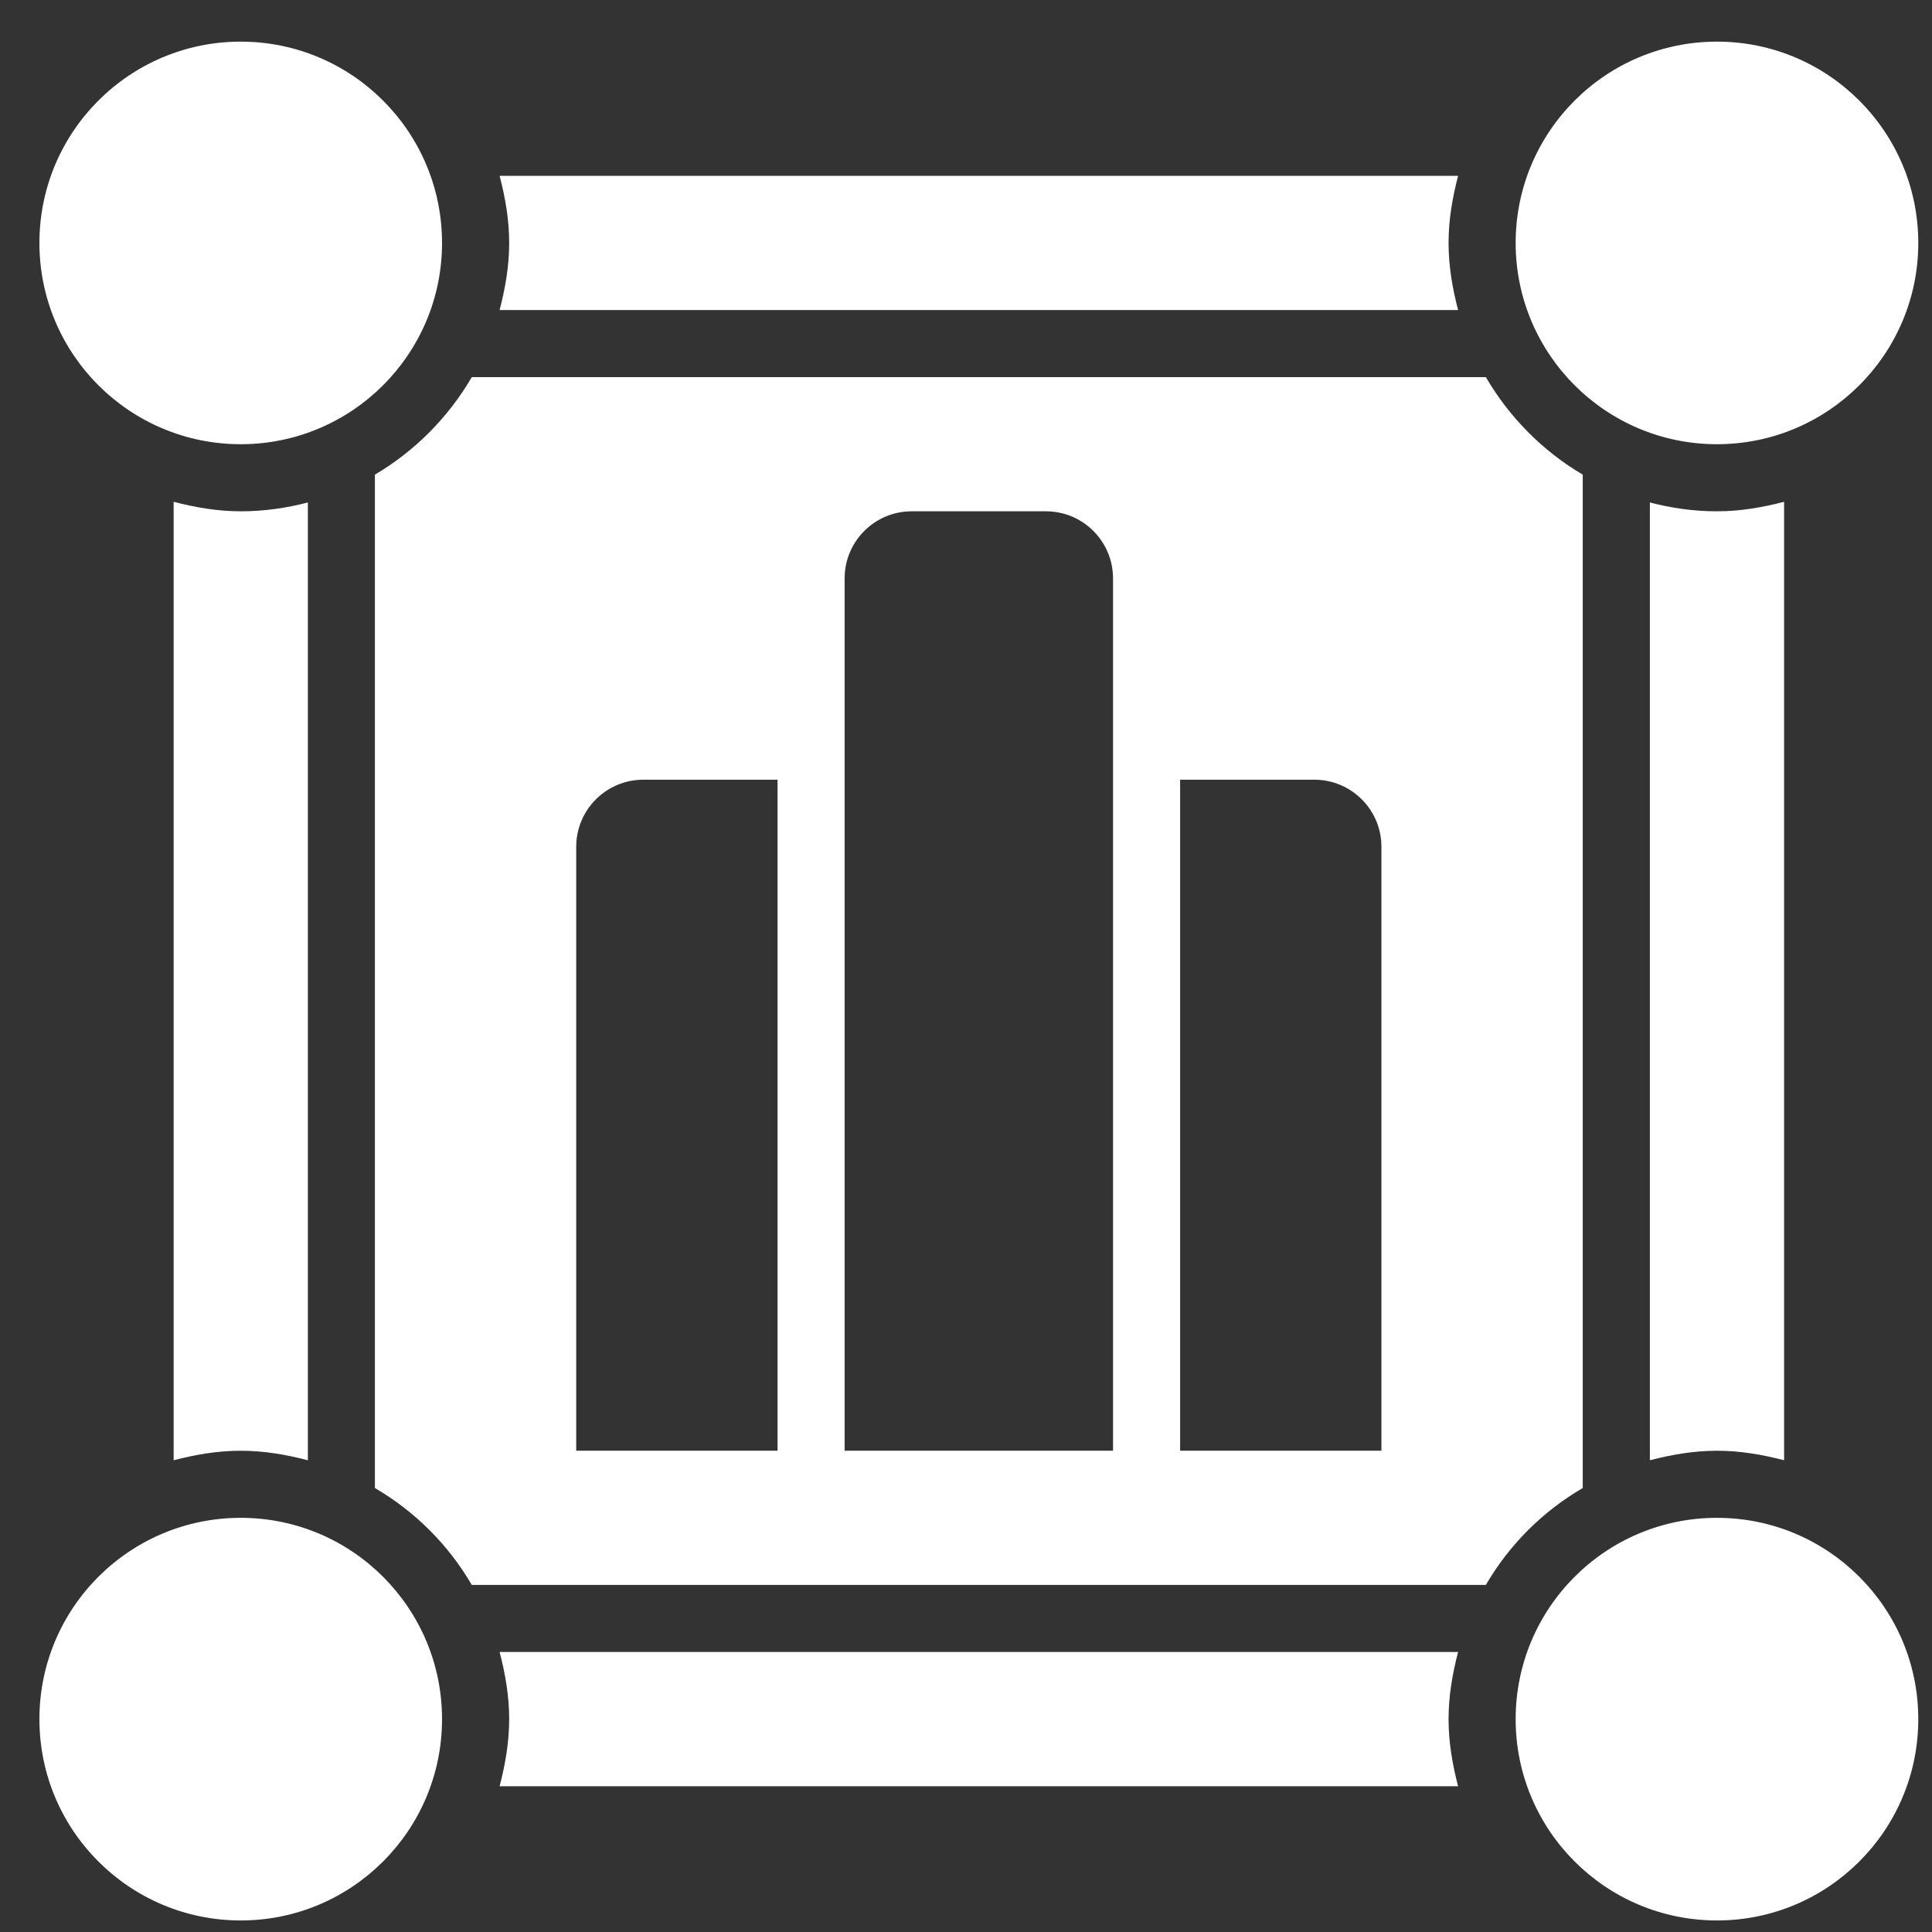 <svg width="40" height="40" viewBox="0 0 40 40" fill="none" xmlns="http://www.w3.org/2000/svg">
<rect x="0" y="0" width="40" height="40" fill="#333333" stroke="none"/>
<path d="M4.984 9.197C7.286 9.197 9.152 7.331 9.152 5.03C9.152 2.728 7.286 0.862 4.984 0.862C2.682 0.862 0.816 2.728 0.816 5.03C0.816 7.331 2.682 9.197 4.984 9.197Z" fill="white"/>
<path d="M35.548 9.197C37.85 9.197 39.716 7.331 39.716 5.03C39.716 2.728 37.85 0.862 35.548 0.862C33.246 0.862 31.38 2.728 31.38 5.03C31.38 7.331 33.246 9.197 35.548 9.197Z" fill="white"/>
<path d="M4.984 39.761C7.286 39.761 9.152 37.895 9.152 35.593C9.152 33.291 7.286 31.425 4.984 31.425C2.682 31.425 0.816 33.291 0.816 35.593C0.816 37.895 2.682 39.761 4.984 39.761Z" fill="white"/>
<path d="M35.548 39.761C37.85 39.761 39.716 37.895 39.716 35.593C39.716 33.291 37.85 31.425 35.548 31.425C33.246 31.425 31.38 33.291 31.38 35.593C31.38 37.895 33.246 39.761 35.548 39.761Z" fill="white"/>
<path d="M30.188 6.419C30.072 5.972 29.991 5.512 29.991 5.03C29.991 4.547 30.072 4.087 30.188 3.641H10.344C10.46 4.087 10.542 4.547 10.542 5.03C10.542 5.512 10.46 5.972 10.344 6.419H30.188Z" fill="white"/>
<path d="M3.595 10.389V30.233C4.042 30.117 4.502 30.036 4.984 30.036C5.467 30.036 5.927 30.117 6.374 30.233V10.403C5.93 10.519 5.466 10.586 4.984 10.586C4.502 10.586 4.042 10.505 3.595 10.389Z" fill="white"/>
<path d="M10.344 34.203C10.46 34.65 10.542 35.11 10.542 35.592C10.542 36.075 10.46 36.535 10.344 36.982H30.188C30.072 36.535 29.991 36.075 29.991 35.592C29.991 35.11 30.072 34.65 30.188 34.203H10.344Z" fill="white"/>
<path d="M34.159 10.403V30.233C34.606 30.117 35.066 30.036 35.548 30.036C36.031 30.036 36.491 30.117 36.938 30.233V10.389C36.491 10.505 36.031 10.586 35.548 10.586C35.067 10.586 34.603 10.519 34.159 10.403Z" fill="white"/>
<path d="M32.769 30.808V9.827C31.94 9.338 31.249 8.641 30.763 7.808H9.768C9.282 8.641 8.59 9.338 7.762 9.827V30.808C8.594 31.294 9.282 31.982 9.768 32.814H30.763C31.248 31.982 31.936 31.294 32.769 30.808ZM16.098 30.035H11.93V17.532C11.93 16.765 12.552 16.143 13.319 16.143H16.098V30.035ZM23.044 30.035H17.487V11.975C17.487 11.208 18.109 10.586 18.876 10.586H21.655C22.422 10.586 23.044 11.208 23.044 11.975V30.035ZM28.601 30.035H24.433V16.143H27.212C27.979 16.143 28.601 16.765 28.601 17.532V30.035Z" fill="white"/>
</svg>
